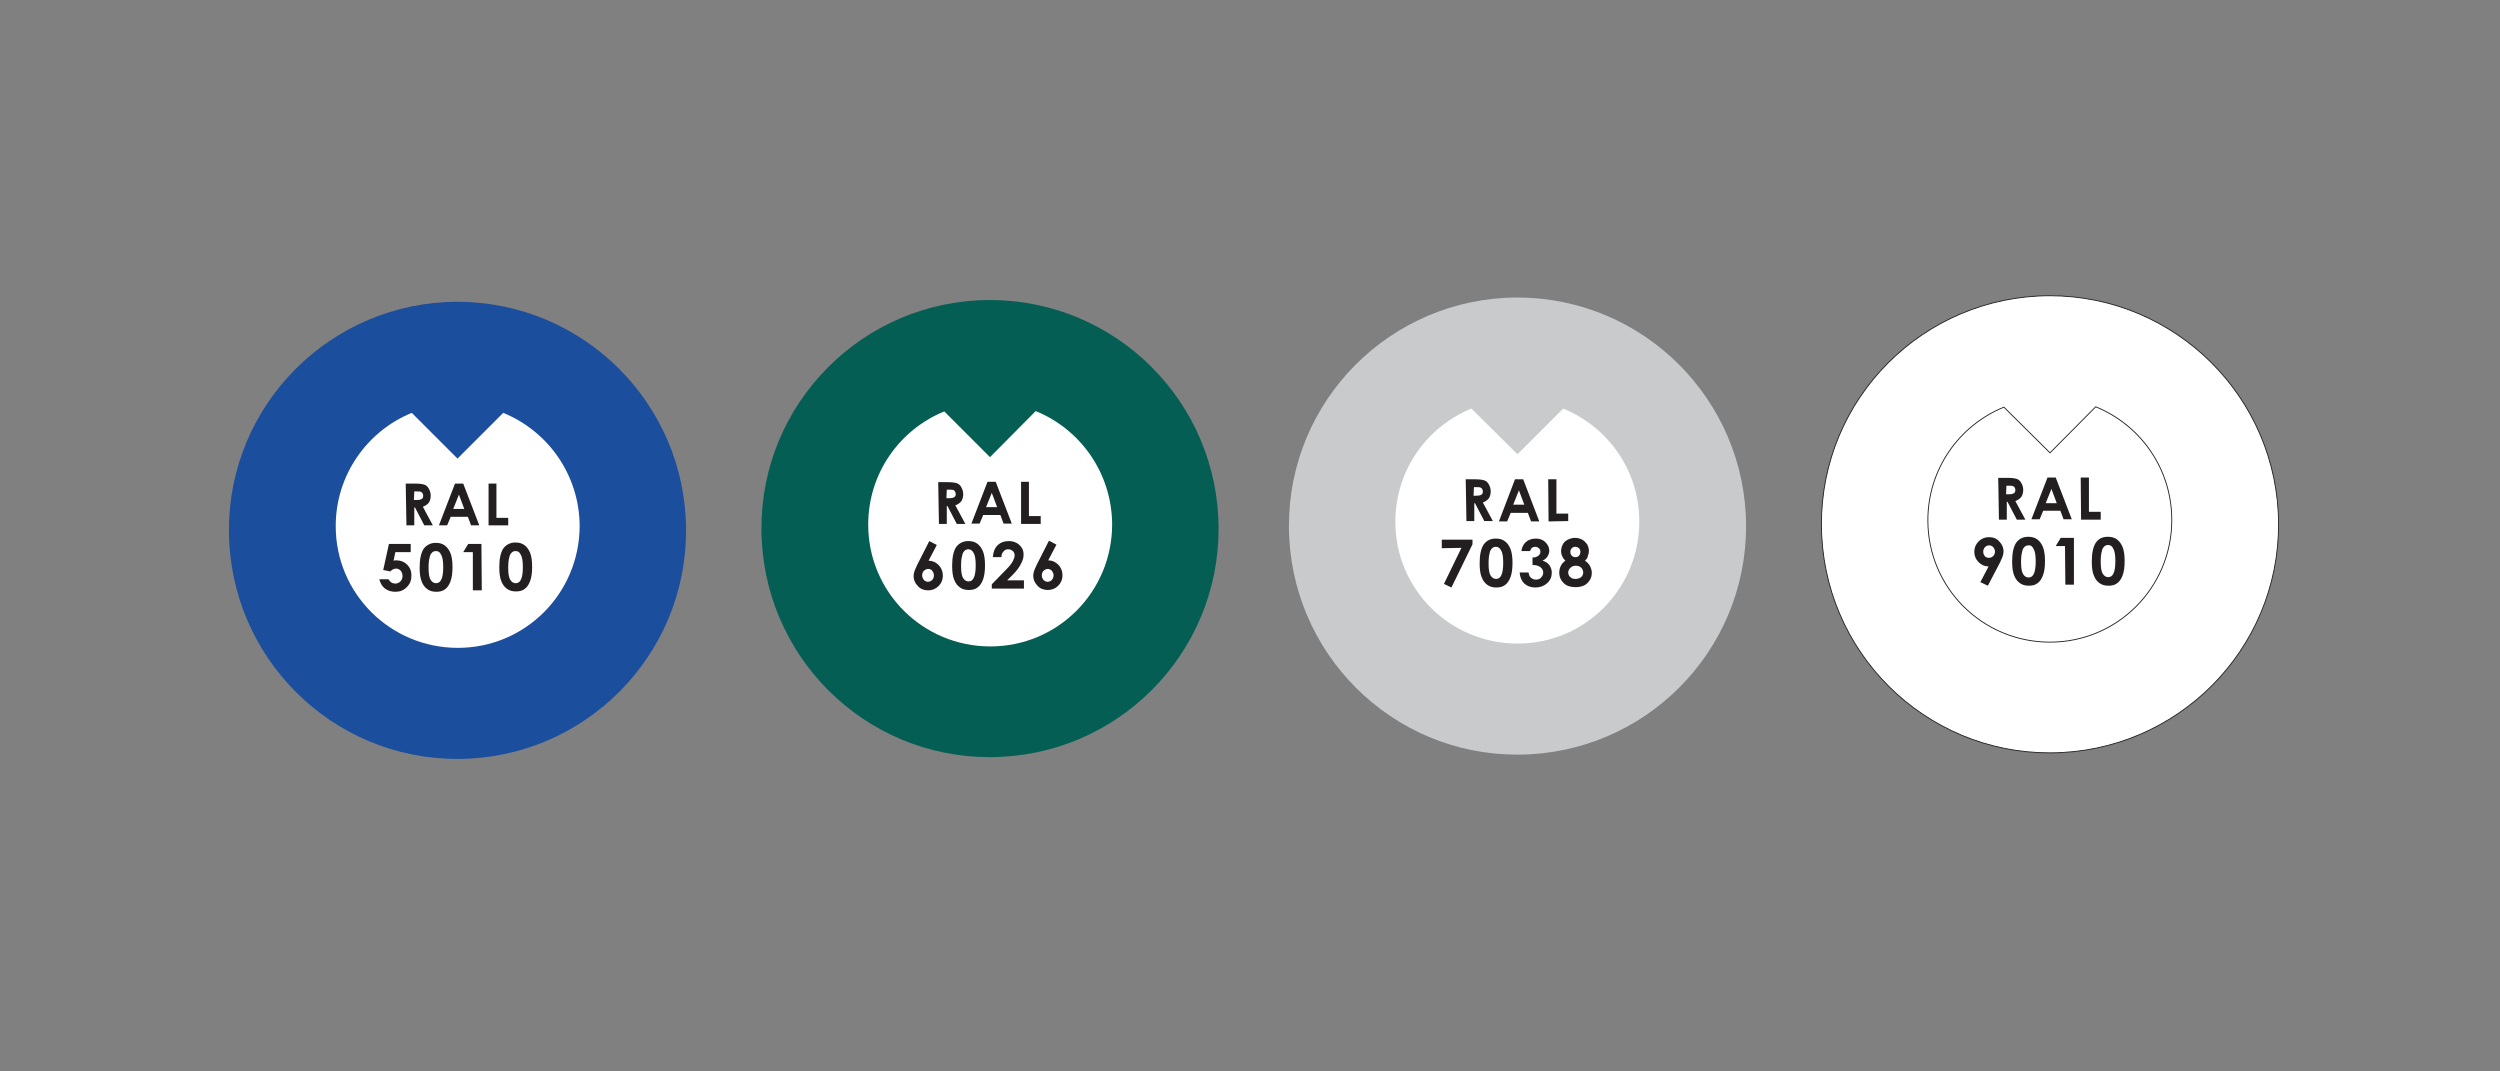 <svg xmlns="http://www.w3.org/2000/svg" xmlns:xlink="http://www.w3.org/1999/xlink" id="Layer_1" x="0px" y="0px" viewBox="0 0 700 300" style="enable-background:new 0 0 700 300;" xml:space="preserve"><rect x="0" y="0" width="700" height="300" fill="#808080" stroke="none"/><style type="text/css">	.st0{fill:#1B4E9D;}	.st1{fill:#FFFFFF;}	.st2{fill:#231F20;}	.st3{fill:#045E54;}	.st4{fill:none;stroke:#231F20;stroke-width:0.25;stroke-miterlimit:10;}	.st5{fill:#C9CACC;}</style><g>	<path class="st0" d="M192.1,148.4c0.1,35.3-28.5,64-63.9,64.1c-35.3,0.1-64-28.5-64.1-63.9c-0.1-35.3,28.5-64,63.9-64.1   C163.4,84.5,192,113.1,192.1,148.4"></path>	<path class="st1" d="M140.9,115.6l-12.8,12.8l-12.8-12.8C102.8,120.7,94,133,94,147.3c0,18.9,15.3,34.1,34.2,34.1   c18.9,0,34.1-15.3,34.1-34.2C162.2,132.9,153.4,120.7,140.9,115.6"></path>	<path class="st2" d="M113.6,135.4l2.4,0c1.3,0,2.2,0.1,2.8,0.3c0.6,0.2,1,0.6,1.3,1.2c0.3,0.5,0.5,1.2,0.5,1.9   c0,0.8-0.2,1.4-0.5,1.9c-0.4,0.5-0.9,0.9-1.7,1.2l2.8,5.2l-2.4,0l-2.6-5l-0.2,0l0,5l-2.2,0L113.6,135.4z M115.9,140l0.7,0   c0.7,0,1.2-0.1,1.5-0.3c0.3-0.2,0.4-0.5,0.4-0.9c0-0.3-0.1-0.5-0.2-0.7c-0.1-0.2-0.3-0.3-0.5-0.4c-0.2-0.1-0.6-0.1-1.2-0.1l-0.6,0   L115.9,140z"></path>	<path class="st2" d="M127.4,135.4l2.3,0l4.5,11.7l-2.3,0l-0.9-2.4l-4.8,0l-1,2.4l-2.3,0L127.4,135.4z M128.5,138.5l-1.6,4l3.1,0   L128.5,138.5z"></path>	<polygon class="st2" points="136.8,135.4 139,135.4 139,145 142.3,145 142.3,147.1 136.8,147.1  "></polygon>	<path class="st2" d="M108.9,152.3l6.1,0l0,2.3l-4.3,0l-0.5,2.4c0.1,0,0.3-0.1,0.4-0.1c0.1,0,0.3,0,0.4,0c1.2,0,2.2,0.4,3,1.2   c0.8,0.8,1.2,1.8,1.2,3.1c0,1.3-0.4,2.3-1.3,3.2c-0.9,0.9-1.9,1.3-3.2,1.3c-1.1,0-2.1-0.3-2.9-0.9c-0.8-0.6-1.3-1.5-1.6-2.6l2.6,0   c0.2,0.4,0.5,0.7,0.8,0.9c0.3,0.2,0.7,0.3,1.1,0.3c0.5,0,1-0.2,1.4-0.6c0.4-0.4,0.6-0.9,0.6-1.5c0-0.6-0.2-1.1-0.5-1.5   c-0.4-0.4-0.8-0.6-1.3-0.6c-0.3,0-0.5,0.1-0.8,0.2c-0.3,0.1-0.5,0.3-0.8,0.6l-2-0.4L108.9,152.3z"></path>	<path class="st2" d="M122,152c1,0,1.8,0.2,2.5,0.7c0.7,0.5,1.2,1.2,1.6,2.1c0.4,1,0.6,2.3,0.6,4c0,1.7-0.2,3.1-0.6,4.1   c-0.4,1-0.9,1.7-1.5,2.1c-0.6,0.5-1.5,0.7-2.4,0.7c-1,0-1.8-0.2-2.5-0.7c-0.7-0.5-1.2-1.1-1.6-2.1c-0.4-0.9-0.6-2.2-0.6-4   c0-2.4,0.4-4.1,1.1-5.2C119.4,152.6,120.6,152,122,152 M122.1,154.3c-0.4,0-0.8,0.1-1.1,0.4c-0.3,0.3-0.6,0.7-0.7,1.4   c-0.2,0.7-0.3,1.6-0.3,2.9c0,1.7,0.2,2.8,0.6,3.4c0.4,0.6,0.9,0.9,1.5,0.9c0.6,0,1.1-0.3,1.4-0.9c0.4-0.7,0.6-1.9,0.6-3.6   c0-1.7-0.2-2.9-0.6-3.5C123.2,154.6,122.7,154.3,122.1,154.3"></path>	<polygon class="st2" points="131.1,152.3 134.8,152.3 134.9,165.3 132.4,165.3 132.4,154.6 129.7,154.6  "></polygon>	<path class="st2" d="M144.3,151.9c1,0,1.8,0.2,2.5,0.7c0.7,0.5,1.2,1.2,1.6,2.1c0.4,1,0.6,2.3,0.6,4c0,1.7-0.2,3.1-0.6,4.1   c-0.4,1-0.9,1.7-1.5,2.1c-0.6,0.5-1.5,0.7-2.4,0.7c-1,0-1.8-0.2-2.5-0.7c-0.7-0.5-1.2-1.1-1.6-2.1c-0.4-0.9-0.6-2.2-0.6-4   c0-2.4,0.4-4.1,1.1-5.2C141.7,152.5,142.9,151.9,144.3,151.9 M144.4,154.3c-0.4,0-0.8,0.1-1.1,0.4c-0.3,0.3-0.6,0.7-0.7,1.4   c-0.2,0.7-0.3,1.6-0.3,2.9c0,1.7,0.2,2.8,0.6,3.4c0.4,0.6,0.9,0.9,1.5,0.9c0.6,0,1.1-0.3,1.4-0.9c0.4-0.7,0.6-1.9,0.6-3.6   c0-1.7-0.2-2.9-0.6-3.5C145.5,154.6,145,154.3,144.4,154.3"></path></g><g>	<path class="st3" d="M341.2,147.9c0.1,35.3-28.5,64-63.9,64.1s-64-28.5-64.1-63.9c-0.1-35.3,28.5-64,63.9-64.1   C312.5,84,341.1,112.6,341.2,147.9"></path>	<path class="st1" d="M290,115.1L277.2,128l-12.8-12.8c-12.5,5.1-21.3,17.3-21.3,31.7c0,18.9,15.3,34.1,34.2,34.1   c18.9,0,34.1-15.3,34.1-34.2C311.3,132.4,302.5,120.2,290,115.1"></path>	<path class="st2" d="M262.7,135l2.4,0c1.3,0,2.2,0.1,2.8,0.3c0.6,0.2,1,0.6,1.3,1.2c0.3,0.5,0.5,1.2,0.5,1.9c0,0.8-0.2,1.4-0.5,1.9   c-0.4,0.5-0.9,0.9-1.7,1.2l2.8,5.2l-2.4,0l-2.6-5l-0.2,0l0,5l-2.2,0L262.7,135z M265,139.5l0.7,0c0.7,0,1.2-0.1,1.5-0.3   c0.3-0.2,0.4-0.5,0.4-0.9c0-0.3-0.1-0.5-0.2-0.7c-0.1-0.2-0.3-0.3-0.5-0.4c-0.2-0.1-0.6-0.1-1.2-0.1l-0.6,0L265,139.5z"></path>	<path class="st2" d="M276.5,134.9l2.3,0l4.5,11.7l-2.3,0l-0.9-2.4l-4.8,0l-1,2.4l-2.3,0L276.5,134.9z M277.7,138l-1.6,4l3.1,0   L277.7,138z"></path>	<polygon class="st2" points="285.9,134.9 288.1,134.9 288.1,144.5 291.4,144.5 291.4,146.7 285.9,146.7  "></polygon>	<path class="st2" d="M260.2,151.5l2.1,1.1l-2.3,4.4c1.1,0,2,0.4,2.8,1.2c0.8,0.8,1.2,1.8,1.2,3c0,1.1-0.4,2.1-1.2,2.9   c-0.8,0.8-1.8,1.2-2.9,1.2c-1.2,0-2.2-0.4-2.9-1.2c-0.8-0.8-1.2-1.8-1.2-2.8c0-0.4,0.1-0.8,0.2-1.2c0.1-0.4,0.4-1,0.8-1.9   L260.2,151.5z M259.9,159.3c-0.5,0-0.8,0.2-1.2,0.5c-0.3,0.3-0.5,0.8-0.5,1.3c0,0.5,0.2,0.9,0.5,1.3c0.3,0.3,0.7,0.5,1.1,0.5   c0.5,0,0.9-0.2,1.2-0.5c0.3-0.3,0.5-0.8,0.5-1.3c0-0.5-0.2-0.9-0.5-1.3C260.8,159.5,260.4,159.3,259.9,159.3"></path>	<path class="st2" d="M271.1,151.5c1,0,1.8,0.2,2.5,0.7c0.7,0.5,1.2,1.2,1.6,2.1c0.4,1,0.6,2.3,0.6,4c0,1.7-0.2,3.1-0.6,4.1   c-0.4,1-0.9,1.7-1.5,2.1c-0.6,0.5-1.5,0.7-2.4,0.7c-1,0-1.8-0.2-2.5-0.7c-0.7-0.5-1.2-1.1-1.6-2.1c-0.4-0.9-0.6-2.2-0.6-4   c0-2.4,0.4-4.1,1.1-5.2C268.5,152.1,269.7,151.5,271.1,151.5 M271.2,153.8c-0.4,0-0.8,0.1-1.1,0.4c-0.3,0.3-0.6,0.7-0.7,1.4   c-0.2,0.7-0.3,1.6-0.3,2.9c0,1.7,0.2,2.8,0.6,3.4c0.4,0.6,0.9,0.9,1.5,0.9c0.6,0,1.1-0.3,1.4-0.9c0.4-0.7,0.6-1.9,0.6-3.6   c0-1.7-0.2-2.9-0.6-3.5C272.3,154.2,271.8,153.8,271.2,153.8"></path>	<path class="st2" d="M280.4,156l-2.4,0c0.1-1.4,0.5-2.5,1.3-3.3c0.8-0.8,1.9-1.2,3.2-1.2c0.8,0,1.5,0.2,2.1,0.5   c0.6,0.3,1.1,0.8,1.5,1.4c0.4,0.6,0.5,1.3,0.5,1.9c0,0.8-0.2,1.6-0.7,2.5c-0.4,0.9-1.2,2-2.4,3.2l-1.5,1.5l4.7,0l0,2.3l-9,0l0-1.2   l4-4.1c1-1,1.6-1.8,1.9-2.4c0.3-0.6,0.5-1.1,0.5-1.6c0-0.5-0.2-0.9-0.5-1.2c-0.3-0.3-0.8-0.5-1.3-0.5c-0.5,0-1,0.2-1.3,0.6   C280.6,154.8,280.4,155.3,280.4,156"></path>	<path class="st2" d="M293.7,151.4l2.1,1.1l-2.3,4.4c1.1,0,2,0.4,2.8,1.2c0.8,0.8,1.2,1.8,1.2,3c0,1.1-0.4,2.1-1.2,2.9   c-0.8,0.8-1.8,1.2-2.9,1.2c-1.2,0-2.2-0.4-2.9-1.2c-0.8-0.8-1.2-1.8-1.2-2.8c0-0.4,0.1-0.8,0.2-1.2c0.1-0.4,0.4-1,0.8-1.9   L293.7,151.4z M293.4,159.3c-0.5,0-0.8,0.2-1.2,0.5c-0.3,0.3-0.5,0.8-0.5,1.3c0,0.5,0.2,0.9,0.5,1.3c0.3,0.3,0.7,0.5,1.1,0.5   c0.5,0,0.9-0.2,1.2-0.5c0.3-0.3,0.5-0.8,0.5-1.3c0-0.5-0.2-0.9-0.5-1.3C294.2,159.5,293.8,159.3,293.4,159.3"></path></g><g>	<path class="st1" d="M638,146.7c0.1,35.3-28.5,64-63.9,64.1c-35.3,0.1-64-28.5-64.1-63.9c-0.1-35.3,28.5-64,63.9-64.1   C609.2,82.8,637.9,111.4,638,146.7"></path>	<path class="st4" d="M638,146.7c0.1,35.3-28.5,64-63.9,64.1c-35.3,0.1-64-28.5-64.1-63.9c-0.1-35.3,28.5-64,63.9-64.1   C609.2,82.8,637.9,111.4,638,146.7z"></path>	<path class="st1" d="M586.8,113.9L574,126.8L561.1,114c-12.5,5.1-21.3,17.3-21.3,31.7c0,18.9,15.3,34.1,34.2,34.1   c18.9,0,34.1-15.3,34.1-34.2C608.1,131.2,599.3,119,586.8,113.9"></path>	<path class="st4" d="M586.8,113.9L574,126.8L561.1,114c-12.5,5.1-21.3,17.3-21.3,31.7c0,18.9,15.3,34.1,34.2,34.1   c18.9,0,34.1-15.3,34.1-34.2C608.1,131.2,599.3,119,586.8,113.9z"></path>	<path class="st2" d="M559.5,133.8l2.4,0c1.3,0,2.2,0.1,2.8,0.3c0.6,0.2,1,0.6,1.3,1.2c0.3,0.5,0.5,1.2,0.5,1.9   c0,0.8-0.2,1.4-0.5,1.9c-0.4,0.5-0.9,0.9-1.7,1.2l2.8,5.2l-2.4,0l-2.6-5l-0.2,0l0,5l-2.2,0L559.5,133.8z M561.7,138.4l0.7,0   c0.7,0,1.2-0.1,1.5-0.3c0.3-0.2,0.4-0.5,0.4-0.9c0-0.3-0.1-0.5-0.2-0.7c-0.1-0.2-0.3-0.3-0.5-0.4c-0.2-0.1-0.6-0.1-1.2-0.1l-0.6,0   L561.7,138.4z"></path>	<path class="st2" d="M573.3,133.7l2.3,0l4.5,11.7l-2.3,0l-0.9-2.4l-4.8,0l-1,2.4l-2.3,0L573.3,133.7z M574.4,136.9l-1.6,4l3.1,0   L574.4,136.9z"></path>	<polygon class="st2" points="582.6,133.7 584.9,133.7 584.9,143.3 588.2,143.3 588.2,145.5 582.7,145.5  "></polygon>	<path class="st2" d="M556.6,164l-2.1-1l2.3-4.4c-1.1,0-2-0.4-2.8-1.2c-0.8-0.8-1.2-1.8-1.2-2.9c0-1.1,0.4-2.1,1.2-2.9   c0.8-0.8,1.8-1.2,2.9-1.2c1.2,0,2.2,0.4,2.9,1.2c0.8,0.8,1.2,1.8,1.2,2.8c0,0.4-0.1,0.8-0.2,1.2c-0.1,0.4-0.4,1-0.8,1.9L556.6,164z    M556.9,156.2c0.5,0,0.8-0.2,1.2-0.5c0.3-0.3,0.5-0.8,0.5-1.2c0-0.5-0.2-0.9-0.5-1.3c-0.3-0.3-0.7-0.5-1.1-0.5   c-0.5,0-0.9,0.2-1.2,0.5c-0.3,0.3-0.5,0.8-0.5,1.3c0,0.5,0.2,0.9,0.5,1.3C556,156,556.5,156.2,556.9,156.2"></path>	<path class="st2" d="M567.9,150.3c1,0,1.8,0.2,2.5,0.7c0.7,0.5,1.2,1.2,1.6,2.1c0.4,1,0.6,2.3,0.6,4c0,1.7-0.2,3.1-0.6,4.1   c-0.4,1-0.9,1.7-1.5,2.1c-0.6,0.5-1.5,0.7-2.4,0.7c-1,0-1.8-0.2-2.5-0.7c-0.7-0.5-1.2-1.1-1.6-2.1c-0.4-0.9-0.6-2.2-0.6-4   c0-2.4,0.4-4.1,1.1-5.2C565.3,150.9,566.4,150.3,567.9,150.3 M568,152.7c-0.4,0-0.8,0.1-1.1,0.4c-0.3,0.3-0.6,0.7-0.7,1.4   c-0.2,0.7-0.3,1.6-0.3,2.9c0,1.7,0.2,2.8,0.6,3.4c0.4,0.6,0.9,0.9,1.5,0.9c0.6,0,1.1-0.3,1.4-0.9c0.4-0.7,0.6-1.9,0.6-3.6   c0-1.7-0.2-2.9-0.6-3.5C569.1,153,568.6,152.6,568,152.7"></path>	<polygon class="st2" points="577,150.6 580.7,150.6 580.7,163.7 578.3,163.7 578.2,152.9 575.6,152.9  "></polygon>	<path class="st2" d="M590.2,150.3c1,0,1.8,0.2,2.5,0.7c0.7,0.5,1.2,1.2,1.6,2.1c0.4,1,0.6,2.3,0.6,4c0,1.7-0.2,3.1-0.6,4.1   c-0.4,1-0.9,1.7-1.5,2.1c-0.6,0.5-1.5,0.7-2.4,0.7c-1,0-1.8-0.2-2.5-0.7c-0.7-0.5-1.2-1.1-1.6-2.1c-0.4-0.9-0.6-2.2-0.6-4   c0-2.4,0.4-4.1,1.1-5.2C587.6,150.8,588.7,150.3,590.2,150.3 M590.3,152.6c-0.4,0-0.8,0.1-1.1,0.4c-0.3,0.3-0.6,0.7-0.7,1.4   c-0.2,0.7-0.3,1.6-0.3,2.9c0,1.7,0.2,2.8,0.6,3.4c0.4,0.6,0.9,0.9,1.5,0.9c0.6,0,1.1-0.3,1.4-0.9c0.4-0.7,0.6-1.9,0.6-3.6   c0-1.7-0.2-2.9-0.6-3.5C591.4,152.9,590.9,152.6,590.3,152.6"></path></g><g>	<path class="st5" d="M488.9,147.2c0.1,35.3-28.5,64-63.9,64.1c-35.3,0.1-64-28.5-64.1-63.9c-0.1-35.3,28.5-64,63.9-64.1   C460.1,83.3,488.8,111.9,488.9,147.2"></path>	<path class="st1" d="M437.7,114.4l-12.8,12.8L412,114.4c-12.5,5.1-21.3,17.3-21.3,31.7c0,18.9,15.3,34.1,34.2,34.1   c18.9,0,34.1-15.3,34.1-34.2C459,131.7,450.2,119.5,437.7,114.4"></path>	<path class="st2" d="M410.4,134.2l2.4,0c1.3,0,2.2,0.1,2.8,0.3c0.6,0.2,1,0.6,1.3,1.2c0.3,0.5,0.5,1.2,0.5,1.9   c0,0.8-0.2,1.4-0.5,1.9c-0.4,0.5-0.9,0.9-1.7,1.2l2.8,5.2l-2.4,0l-2.6-5l-0.2,0l0,5l-2.2,0L410.4,134.2z M412.6,138.8l0.7,0   c0.7,0,1.2-0.1,1.5-0.3c0.3-0.2,0.4-0.5,0.4-0.9c0-0.3-0.1-0.5-0.2-0.7c-0.1-0.2-0.3-0.3-0.5-0.4c-0.2-0.1-0.6-0.1-1.2-0.1l-0.6,0   L412.6,138.8z"></path>	<path class="st2" d="M424.2,134.2l2.3,0L431,146l-2.3,0l-0.9-2.4l-4.8,0l-1,2.4l-2.3,0L424.2,134.2z M425.3,137.3l-1.6,4l3.1,0   L425.3,137.3z"></path>	<polygon class="st2" points="433.5,134.2 435.8,134.2 435.8,143.8 439.1,143.8 439.1,145.9 433.6,146  "></polygon>	<polygon class="st2" points="403.7,151.1 412.3,151.1 412.3,152.4 406.4,164.5 404.3,163.5 409.2,153.4 403.7,153.5  "></polygon>	<path class="st2" d="M418.8,150.8c1,0,1.8,0.2,2.5,0.7c0.7,0.5,1.2,1.2,1.6,2.1c0.4,1,0.6,2.3,0.6,4c0,1.7-0.2,3.1-0.6,4.1   c-0.4,1-0.9,1.7-1.5,2.1c-0.6,0.5-1.5,0.7-2.4,0.7c-1,0-1.8-0.2-2.5-0.7c-0.7-0.5-1.2-1.1-1.6-2.1c-0.4-0.9-0.6-2.2-0.6-4   c0-2.4,0.4-4.1,1.1-5.2C416.2,151.4,417.3,150.8,418.8,150.8 M418.9,153.1c-0.4,0-0.8,0.1-1.1,0.4c-0.3,0.3-0.6,0.7-0.7,1.4   c-0.2,0.7-0.3,1.6-0.3,2.9c0,1.7,0.2,2.8,0.6,3.4c0.4,0.6,0.9,0.9,1.5,0.9c0.6,0,1.1-0.3,1.4-0.9c0.4-0.7,0.6-1.9,0.6-3.6   c0-1.7-0.2-2.9-0.6-3.5C420,153.5,419.5,153.1,418.9,153.1"></path>	<path class="st2" d="M428.4,154.3l-2.4,0c0.1-1,0.5-1.7,1-2.3c0.8-0.8,1.8-1.2,3-1.2c1.1,0,2,0.3,2.7,1c0.7,0.7,1.1,1.5,1.1,2.4   c0,0.6-0.2,1.1-0.5,1.6c-0.3,0.5-0.8,0.9-1.4,1.2c0.8,0.2,1.4,0.6,1.9,1.2c0.4,0.6,0.7,1.3,0.7,2.1c0,1.2-0.4,2.2-1.3,3   c-0.9,0.8-2,1.2-3.3,1.2c-1.3,0-2.3-0.4-3.1-1.1c-0.8-0.8-1.2-1.8-1.3-3.1l2.5,0c0.1,0.7,0.3,1.2,0.7,1.5c0.4,0.3,0.8,0.5,1.4,0.5   c0.6,0,1.1-0.2,1.4-0.6c0.4-0.4,0.6-0.8,0.6-1.4c0-0.6-0.3-1.1-0.8-1.5c-0.5-0.4-1.3-0.6-2.2-0.6l0-2.1c0.6,0,1-0.1,1.3-0.3   c0.3-0.1,0.5-0.3,0.7-0.6c0.2-0.2,0.2-0.5,0.2-0.8c0-0.4-0.1-0.6-0.4-0.9c-0.3-0.2-0.6-0.4-1-0.4c-0.4,0-0.7,0.1-1,0.3   C428.7,153.7,428.5,154,428.4,154.3"></path>	<path class="st2" d="M443.8,157c0.6,0.4,1.1,0.9,1.4,1.5c0.3,0.6,0.5,1.2,0.5,1.9c0,0.8-0.2,1.5-0.6,2.1c-0.4,0.6-0.9,1.1-1.5,1.4   c-0.6,0.3-1.4,0.5-2.4,0.5c-1.1,0-1.9-0.2-2.5-0.5c-0.6-0.3-1.1-0.8-1.5-1.4c-0.4-0.6-0.6-1.3-0.6-2.1c0-0.7,0.1-1.3,0.4-1.9   c0.3-0.6,0.7-1.1,1.3-1.5c-0.4-0.4-0.7-0.8-0.9-1.3c-0.2-0.4-0.3-0.9-0.3-1.4c0-0.7,0.2-1.3,0.5-1.9c0.3-0.6,0.8-1,1.4-1.3   c0.6-0.3,1.3-0.5,2-0.5c0.8,0,1.4,0.2,2,0.5c0.6,0.3,1,0.8,1.4,1.3c0.3,0.6,0.5,1.2,0.5,1.9c0,0.5-0.1,0.9-0.3,1.3   C444.6,156.1,444.3,156.5,443.8,157 M441.2,158.4c-0.6,0-1.1,0.2-1.5,0.6c-0.4,0.4-0.6,0.8-0.6,1.3c0,0.5,0.2,1,0.6,1.3   c0.4,0.4,0.9,0.5,1.5,0.5c0.6,0,1.1-0.2,1.5-0.5c0.4-0.3,0.6-0.8,0.6-1.3c0-0.5-0.2-1-0.6-1.4C442.2,158.5,441.7,158.4,441.2,158.4    M441.1,153.1c-0.4,0-0.7,0.1-1,0.4c-0.3,0.3-0.4,0.6-0.4,1s0.1,0.8,0.4,1.1c0.3,0.3,0.6,0.4,1,0.4c0.4,0,0.8-0.1,1-0.4   c0.3-0.3,0.4-0.6,0.4-1.1c0-0.4-0.1-0.8-0.4-1C441.9,153.3,441.5,153.1,441.1,153.1"></path></g></svg>